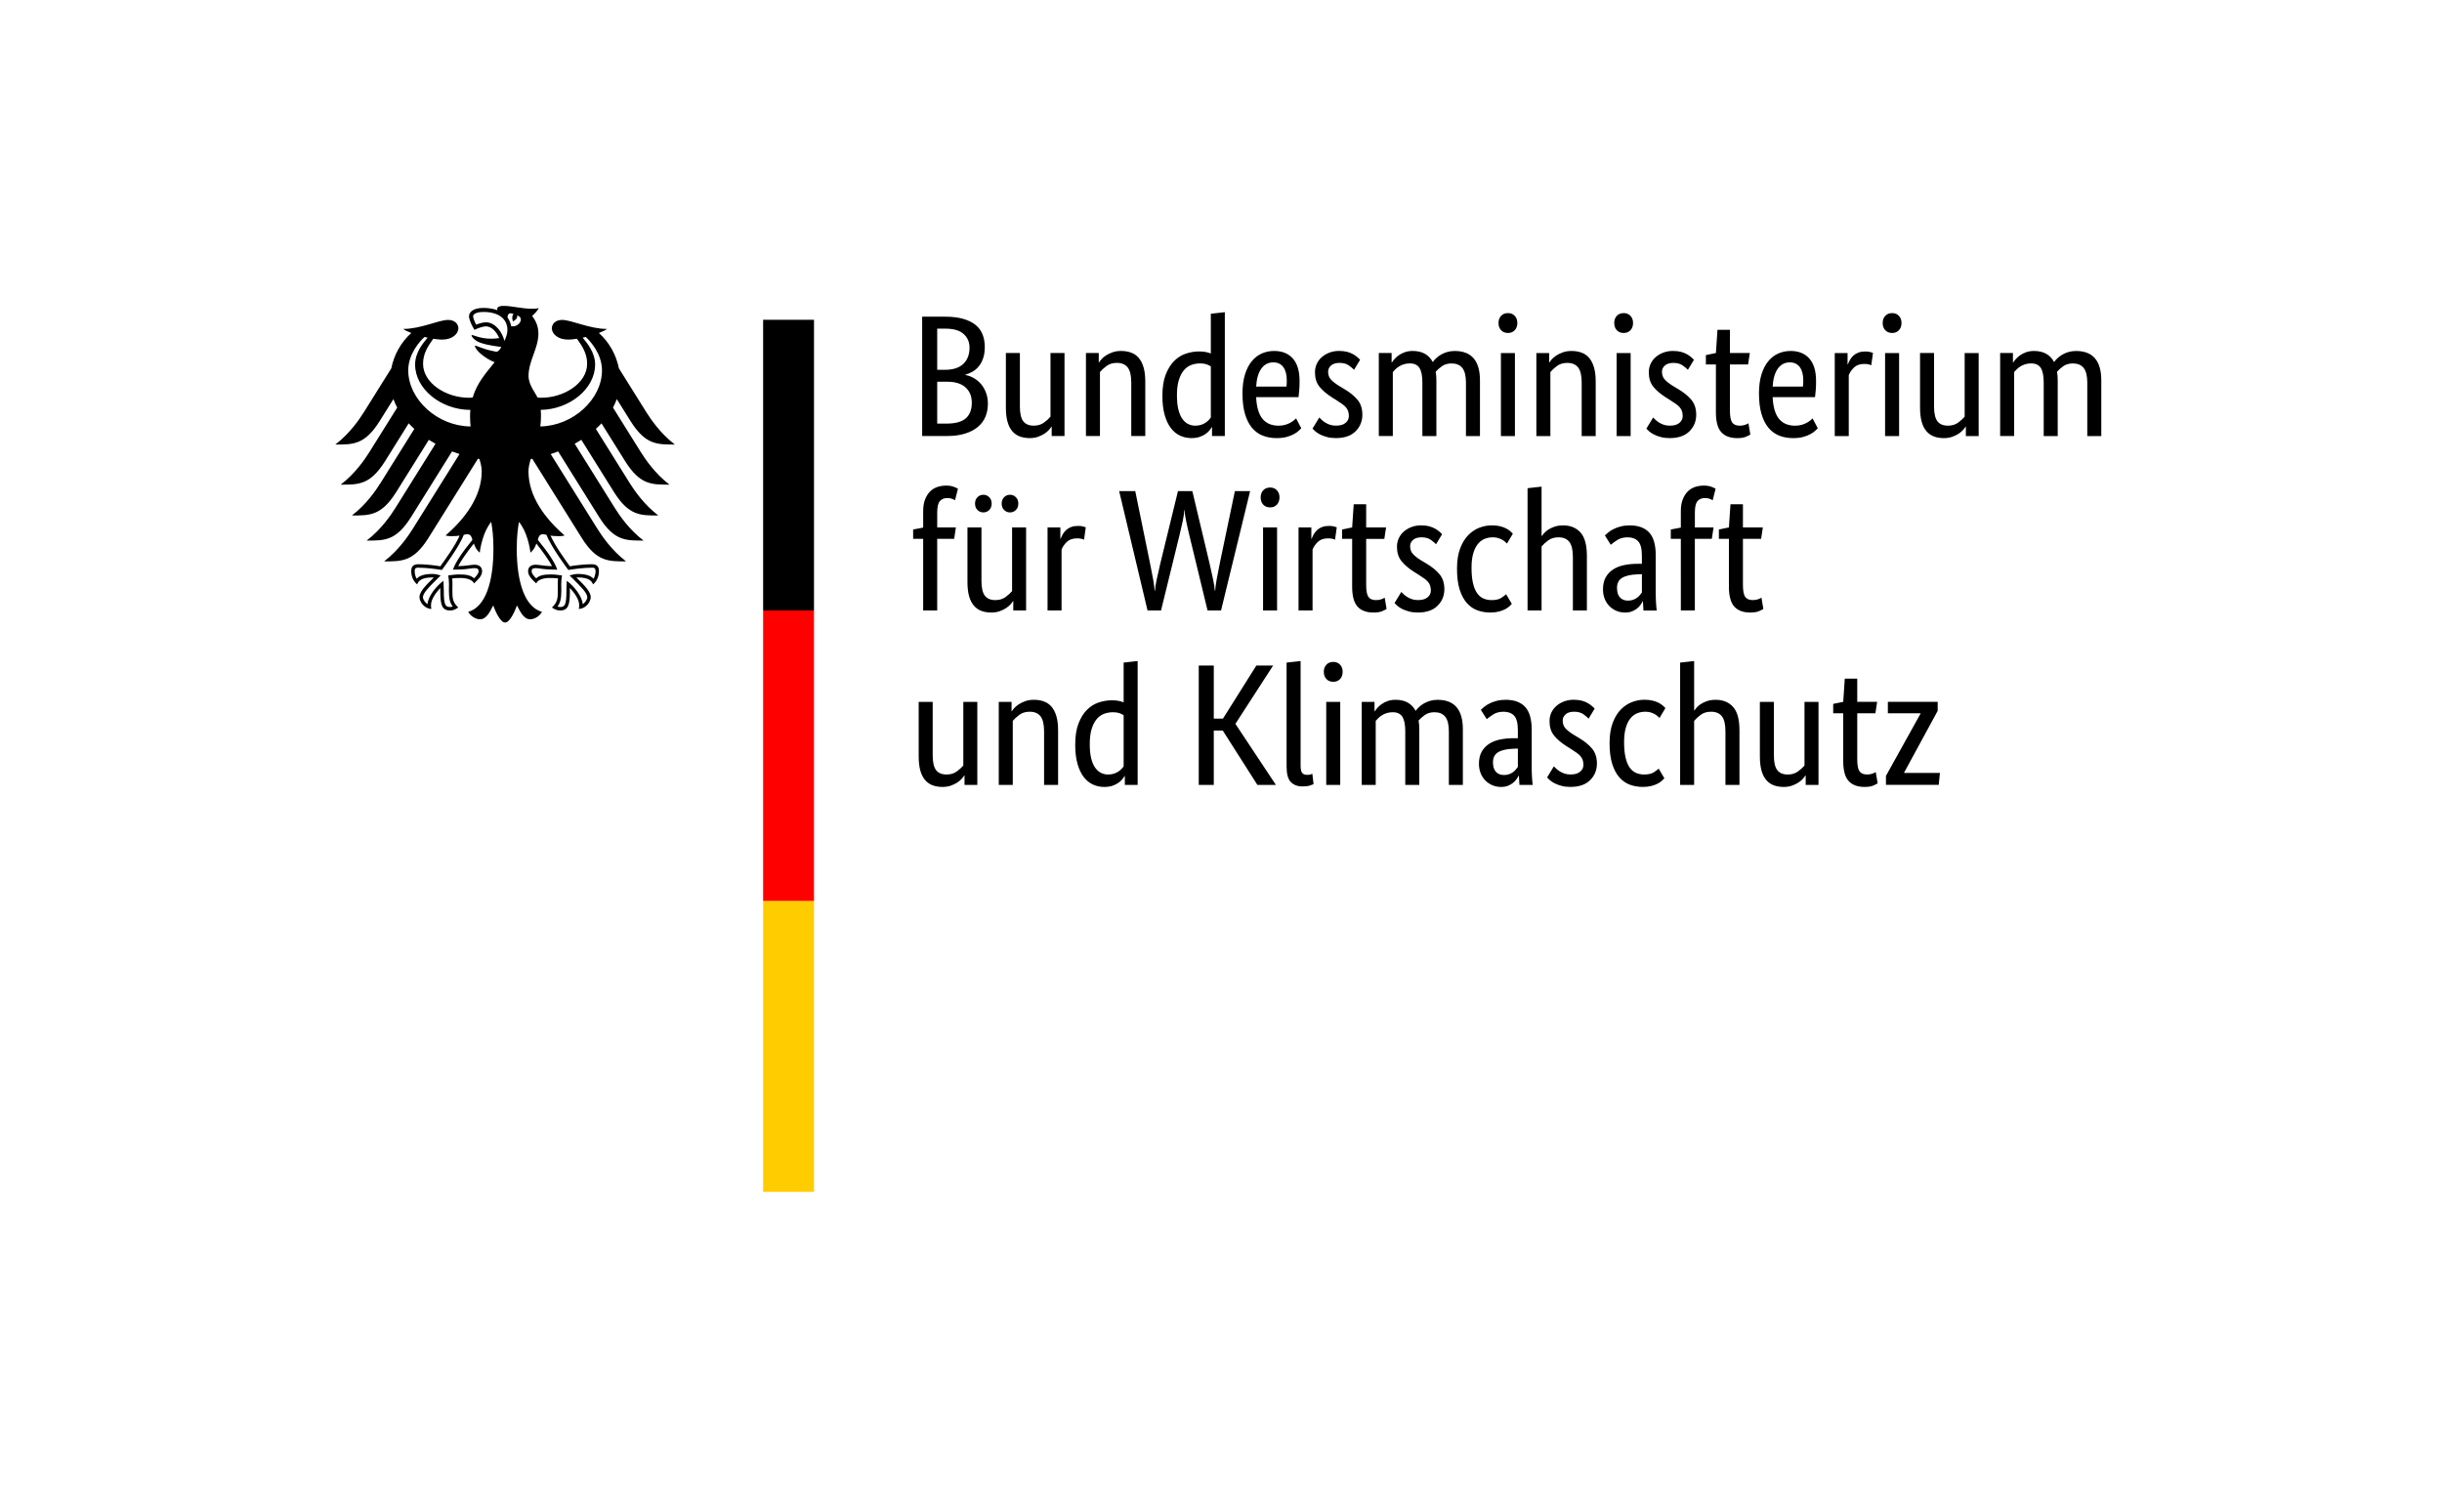 <svg xmlns="http://www.w3.org/2000/svg" width="168" height="104">
  <path d="M67.748 23.883c0 .286-.036.535-.107.75s-.169.399-.291.553c-.123.155-.266.28-.428.375-.163.095-.331.167-.506.214v.024c.214.04.414.115.601.226.186.111.349.25.488.416.139.167.25.363.333.589.083.226.125.474.125.744 0 .325-.056.623-.167.892s-.284.504-.518.702c-.234.198-.529.353-.886.464s-.781.167-1.273.167h-1.678v-8.211h1.583c.484 0 .898.05 1.244.149.345.099.629.24.851.422s.383.403.482.66c.099.258.149.545.149.863zm-1.047.036c0-.381-.135-.694-.405-.94s-.694-.369-1.273-.369h-.547v2.832h.535c.555 0 .976-.135 1.261-.405s.428-.643.428-1.119zm.155 3.784c0-.444-.145-.795-.434-1.053-.29-.258-.704-.387-1.244-.387h-.702v2.88h.643c.611 0 1.053-.121 1.327-.363.274-.242.41-.601.41-1.077zm6.378 2.297h-.881v-.643h-.024c-.024.048-.075.117-.155.208-.079.091-.18.178-.303.262-.123.083-.272.157-.446.22s-.369.095-.583.095c-.254 0-.482-.038-.684-.113-.202-.075-.375-.196-.518-.363s-.252-.383-.327-.649c-.075-.266-.113-.593-.113-.982v-3.748h.964v3.677c0 .476.077.815.232 1.018.155.202.395.303.72.303.278 0 .512-.069.702-.208.19-.139.341-.276.452-.41v-4.379h.964v5.712zm4.593 0v-3.677c0-.484-.081-.831-.244-1.041-.163-.21-.411-.315-.744-.315-.286 0-.524.071-.714.214s-.341.282-.452.416v4.403h-.964v-5.712h.881v.643h.024c.024-.048.075-.117.155-.208.079-.091.182-.178.309-.262s.278-.157.452-.22.373-.095.595-.095c.254 0 .484.038.69.113.206.075.381.196.524.363s.254.383.333.648c.079.266.119.593.119.982v3.748h-.964zm2.142-2.773c0-.579.075-1.063.226-1.452s.345-.702.583-.94.508-.407.809-.506c.301-.099.603-.149.904-.149.182 0 .341.014.476.042.135.028.246.061.333.101v-2.737l.964-.107v8.52h-.881v-.607h-.024c-.024.048-.067.113-.131.196s-.151.167-.262.25-.25.155-.416.214c-.167.059-.361.089-.583.089-.27 0-.526-.053-.767-.161-.242-.107-.454-.278-.637-.512-.182-.234-.327-.535-.434-.904s-.161-.815-.161-1.339zm2.261 2.059c.151 0 .286-.02.405-.059s.222-.089.309-.149.161-.121.22-.184.105-.119.137-.167v-3.522c-.087-.056-.188-.103-.303-.143-.115-.04-.26-.059-.434-.059-.222 0-.43.038-.625.113-.194.075-.363.2-.506.375s-.256.401-.339.678-.125.619-.125 1.023c0 .397.034.728.101.994.067.266.161.48.28.643.119.163.254.28.405.351s.309.107.476.107zm7.176-3.07c0 .246-.008.458-.024.637s-.032.335-.048.47h-2.916c.032.674.176 1.17.434 1.488.258.317.629.476 1.113.476.167 0 .317-.02.452-.059s.252-.087.351-.143c.099-.056.182-.111.25-.167.067-.056.117-.099.149-.131l.357.678c-.04.04-.099.097-.178.172-.079.075-.186.151-.321.226-.135.075-.301.141-.5.196s-.432.083-.702.083c-.357 0-.68-.059-.97-.178-.29-.119-.535-.303-.738-.553s-.359-.567-.47-.952c-.111-.385-.167-.847-.167-1.386 0-.508.058-.946.173-1.315.115-.369.272-.672.47-.91s.428-.414.69-.53c.262-.115.543-.172.845-.172.547 0 .976.172 1.285.518s.464.863.464 1.553zm-1.809-1.285c-.341 0-.615.143-.821.428s-.325.698-.357 1.238h2.083c.008-.04.014-.097.018-.173.004-.075.006-.157.006-.244 0-.397-.079-.704-.238-.922-.159-.218-.389-.327-.69-.327zm5.557.512c-.064-.071-.178-.169-.345-.292-.167-.123-.385-.184-.654-.184-.254 0-.448.059-.583.178s-.202.262-.202.428c0 .214.061.391.184.529.123.139.311.288.565.446l.357.214c.389.23.694.478.916.744.222.266.333.609.333 1.029 0 .452-.157.833-.47 1.142-.313.309-.764.464-1.351.464-.23 0-.432-.024-.607-.071s-.327-.103-.458-.167c-.131-.064-.24-.133-.327-.208-.087-.075-.159-.145-.214-.208l.464-.762c.048.048.105.103.173.167.067.064.149.125.244.184s.202.109.321.149.258.059.416.059c.286 0 .504-.064.654-.19s.226-.282.226-.464c0-.135-.018-.252-.053-.351-.036-.099-.089-.188-.161-.268s-.159-.155-.262-.226-.222-.151-.357-.238l-.357-.226c-.357-.23-.637-.472-.839-.726-.202-.254-.303-.579-.303-.976 0-.214.042-.411.125-.589.083-.178.2-.333.351-.464.151-.131.327-.234.53-.309.202-.075.418-.113.648-.113.222 0 .412.022.571.065.159.044.295.099.411.167.115.068.21.135.286.202.075.068.137.125.184.173l-.416.69zm4.7 4.558v-3.677c0-.468-.067-.805-.202-1.012s-.353-.309-.654-.309c-.159 0-.299.02-.422.059-.123.04-.232.089-.327.149s-.178.125-.25.196-.131.135-.178.19v4.403h-.964v-5.712h.881v.643h.024c.04-.064.099-.141.178-.232.079-.091.178-.179.297-.262s.258-.153.416-.208.337-.083.535-.083c.65 0 1.111.254 1.38.762.056-.079.131-.165.226-.256.095-.091.206-.174.333-.25.127-.075.27-.137.428-.184s.333-.071.524-.071c1.158 0 1.737.674 1.737 2.023v3.832h-.964v-3.677c0-.468-.083-.805-.25-1.012s-.412-.309-.738-.309c-.27 0-.494.066-.672.196-.178.131-.319.256-.422.375.016.087.028.18.036.28.008.099.012.204.012.315v3.832h-.964zm6.367 0h-.964v-5.712h.964v5.712zm-.476-7.092c-.198 0-.357-.064-.476-.19s-.178-.293-.178-.5c0-.198.059-.361.178-.488s.278-.19.476-.19c.19 0 .345.064.464.19s.178.29.178.488c0 .206-.059.373-.178.5s-.274.19-.464.19zm5.069 7.092v-3.677c0-.484-.081-.831-.244-1.041-.163-.21-.411-.315-.744-.315-.286 0-.524.071-.714.214s-.341.282-.452.416v4.403h-.964v-5.712h.881v.643h.024c.024-.048.075-.117.155-.208.079-.091.182-.178.309-.262s.278-.157.452-.22.373-.095.595-.095c.254 0 .484.038.69.113.206.075.381.196.524.363s.254.383.333.648c.079.266.119.593.119.982v3.748h-.964zm3.368 0h-.964v-5.712h.964v5.712zm-.476-7.092c-.198 0-.357-.064-.476-.19s-.178-.293-.178-.5c0-.198.059-.361.178-.488s.278-.19.476-.19c.19 0 .345.064.464.19s.178.29.178.488c0 .206-.059.373-.178.5s-.274.19-.464.19zm4.415 2.535c-.064-.071-.178-.169-.345-.292-.167-.123-.385-.184-.654-.184-.254 0-.448.059-.583.178s-.202.262-.202.428c0 .214.061.391.184.529.123.139.311.288.565.446l.357.214c.389.23.694.478.916.744.222.266.333.609.333 1.029 0 .452-.157.833-.47 1.142-.313.309-.764.464-1.351.464-.23 0-.432-.024-.607-.071s-.327-.103-.458-.167c-.131-.064-.24-.133-.327-.208-.087-.075-.159-.145-.214-.208l.464-.762c.048.048.105.103.173.167.067.064.149.125.244.184s.202.109.321.149.258.059.416.059c.286 0 .504-.064.654-.19s.226-.282.226-.464c0-.135-.018-.252-.053-.351-.036-.099-.089-.188-.161-.268s-.159-.155-.262-.226-.222-.151-.357-.238l-.357-.226c-.357-.23-.637-.472-.839-.726-.202-.254-.303-.579-.303-.976 0-.214.042-.411.125-.589.083-.178.2-.333.351-.464.151-.131.327-.234.53-.309.202-.075.418-.113.648-.113.222 0 .412.022.571.065.159.044.295.099.411.167.115.068.21.135.286.202.075.068.137.125.184.173l-.416.69zm4.141-.369h-1.25v3.165c0 .405.052.68.155.827.103.147.278.22.524.22.143 0 .266-.02.369-.059s.178-.075.226-.107l.131.773c-.04.032-.135.081-.286.149-.151.067-.353.101-.607.101-.492 0-.861-.137-1.107-.411-.246-.274-.369-.728-.369-1.363V25.073h-.69v-.643l.69-.143.107-1.595h.857v1.595h1.369l-.119.785zm4.677 1.142c0 .246-.008.458-.024.637s-.032.335-.048.47h-2.916c.032.674.176 1.17.434 1.488.258.317.629.476 1.113.476.167 0 .317-.02.452-.059s.252-.087.351-.143c.099-.056.182-.111.25-.167.067-.056.117-.099.149-.131l.357.678c-.04.04-.099.097-.178.172-.079.075-.186.151-.321.226-.135.075-.301.141-.5.196s-.432.083-.702.083c-.357 0-.68-.059-.97-.178-.29-.119-.535-.303-.738-.553s-.359-.567-.47-.952c-.111-.385-.167-.847-.167-1.386 0-.508.058-.946.173-1.315.115-.369.272-.672.47-.91s.428-.414.69-.53c.262-.115.543-.172.845-.172.547 0 .976.172 1.285.518s.464.863.464 1.553zm-1.809-1.285c-.341 0-.615.143-.821.428s-.325.698-.357 1.238h2.083c.008-.04.014-.097.018-.173.004-.075.006-.157.006-.244 0-.397-.079-.704-.238-.922-.159-.218-.389-.327-.69-.327zm5.605.202c-.024-.016-.075-.036-.155-.059s-.186-.036-.321-.036c-.301 0-.537.081-.708.244-.171.163-.292.339-.363.53v4.189h-.964v-5.712h.881v.773h.024c.04-.111.091-.22.155-.327s.143-.202.238-.286.208-.149.339-.196c.131-.048.288-.071.47-.071.135 0 .244.012.327.036s.149.044.196.059l-.119.857zm1.916 4.867h-.964v-5.712h.964v5.712zm-.476-7.092c-.198 0-.357-.064-.476-.19s-.178-.293-.178-.5c0-.198.059-.361.178-.488s.278-.19.476-.19c.19 0 .345.064.464.19s.178.29.178.488c0 .206-.059.373-.178.5s-.274.19-.464.19zm5.95 7.092h-.881v-.643h-.024c-.024.048-.075.117-.155.208-.079.091-.18.178-.303.262-.123.083-.272.157-.446.22s-.369.095-.583.095c-.254 0-.482-.038-.684-.113-.202-.075-.375-.196-.518-.363s-.252-.383-.327-.649c-.075-.266-.113-.593-.113-.982v-3.748h.964v3.677c0 .476.077.815.232 1.018.155.202.395.303.72.303.278 0 .512-.069.702-.208.19-.139.341-.276.452-.41v-4.379h.964v5.712zm4.474 0v-3.677c0-.468-.067-.805-.202-1.012s-.353-.309-.654-.309c-.159 0-.299.02-.422.059-.123.04-.232.089-.327.149s-.178.125-.25.196-.131.135-.178.19v4.403h-.964v-5.712h.881v.643h.024c.04-.064.099-.141.178-.232.079-.091.178-.179.297-.262s.258-.153.416-.208.337-.083.535-.083c.65 0 1.111.254 1.38.762.056-.079.131-.165.226-.256.095-.091.206-.174.333-.25.127-.075.27-.137.428-.184s.333-.071.524-.071c1.158 0 1.737.674 1.737 2.023v3.832h-.964v-3.677c0-.468-.083-.805-.25-1.012s-.412-.309-.738-.309c-.27 0-.494.066-.672.196-.178.131-.319.256-.422.375.016.087.028.18.036.28.008.099.012.204.012.315v3.832h-.964zm-74.958 7.073h-1.166v4.927h-.964V37.073h-.69v-.643l.69-.131v-1.142c0-.309.044-.575.131-.797s.202-.405.345-.547.309-.246.5-.309.393-.095.607-.095c.206 0 .381.028.524.083s.238.099.286.131l-.202.797c-.048-.032-.115-.066-.202-.101s-.194-.053-.321-.053c-.23 0-.405.071-.524.214s-.178.405-.178.785v1.023h1.285l-.119.785zm4.95 4.927h-.881v-.643h-.024c-.024.048-.075.117-.155.208-.079.091-.18.178-.303.262-.123.083-.272.157-.446.22s-.369.095-.583.095c-.254 0-.482-.038-.684-.113-.202-.075-.375-.196-.518-.363s-.252-.383-.327-.649c-.075-.266-.113-.593-.113-.982v-3.748h.964v3.677c0 .476.077.815.232 1.018.155.202.395.303.72.303.278 0 .512-.069.702-.208.19-.139.341-.276.452-.41v-4.379h.964v5.712zm-2.368-7.354c0 .182-.056.329-.167.44s-.246.167-.405.167-.293-.056-.405-.167-.167-.258-.167-.44.056-.329.167-.44.246-.167.405-.167.293.056.405.167.167.258.167.44zm1.833 0c0 .182-.056.329-.167.44s-.246.167-.405.167-.293-.056-.405-.167-.167-.258-.167-.44.056-.329.167-.44.246-.167.405-.167.293.056.405.167.167.258.167.44zm4.522 2.487c-.024-.016-.075-.036-.155-.059s-.186-.036-.321-.036c-.301 0-.537.081-.708.244-.171.163-.292.339-.363.53v4.189h-.964v-5.712h.881v.773h.024c.04-.111.091-.22.155-.327s.143-.202.238-.286.208-.149.339-.196c.131-.048.288-.071.47-.071.135 0 .244.012.327.036s.149.044.196.059l-.119.857zm11.424-3.344-1.999 8.211h-.928l-1.25-5.165c-.087-.357-.163-.69-.226-1s-.099-.555-.107-.738h-.024c0 .182-.032.424-.095.726s-.139.631-.226.988l-1.273 5.188h-.928l-1.952-8.211h1.107l1.023 4.998c.079.381.149.74.208 1.077.059.337.093.597.101.779h.024c.008-.182.05-.448.125-.797.075-.349.157-.71.244-1.083l1.214-4.974h.988l1.19 4.998c.087.381.167.74.238 1.077.071.337.111.597.119.779h.024c.008-.182.044-.45.107-.803.064-.353.135-.72.214-1.101l1.035-4.95h1.047zm1.856 8.211h-.964v-5.712h.964v5.712zm-.476-7.092c-.198 0-.357-.064-.476-.19s-.178-.293-.178-.5c0-.198.059-.361.178-.488s.278-.19.476-.19c.19 0 .345.064.464.19s.178.29.178.488c0 .206-.059.373-.178.5s-.274.19-.464.19zm4.463 2.225c-.024-.016-.075-.036-.155-.059s-.186-.036-.321-.036c-.301 0-.537.081-.708.244-.171.163-.292.339-.363.53v4.189h-.964v-5.712h.881v.773h.024c.04-.111.091-.22.155-.327s.143-.202.238-.286.208-.149.339-.196c.131-.048.288-.071.47-.071.135 0 .244.012.327.036s.149.044.196.059l-.119.857zm3.392-.059h-1.25v3.165c0 .405.052.68.155.827.103.147.278.22.524.22.143 0 .266-.02.369-.059s.178-.075.226-.107l.131.773c-.04.032-.135.081-.286.149-.151.067-.353.101-.607.101-.492 0-.861-.137-1.107-.411-.246-.274-.369-.728-.369-1.363V37.073h-.69v-.643l.69-.143.107-1.595h.857v1.595h1.369l-.119.785zm3.558.369c-.064-.071-.178-.169-.345-.292-.167-.123-.385-.184-.654-.184-.254 0-.448.059-.583.178s-.202.262-.202.428c0 .214.061.391.184.529.123.139.311.288.565.446l.357.214c.389.23.694.478.916.744.222.266.333.609.333 1.029 0 .452-.157.833-.47 1.142-.313.309-.764.464-1.351.464-.23 0-.432-.024-.607-.071s-.327-.103-.458-.167c-.131-.064-.24-.133-.327-.208-.087-.075-.159-.145-.214-.208l.464-.762c.048.048.105.103.173.167.067.064.149.125.244.184s.202.109.321.149.258.059.416.059c.286 0 .504-.064.654-.19s.226-.282.226-.464c0-.135-.018-.252-.053-.351-.036-.099-.089-.188-.161-.268s-.159-.155-.262-.226-.222-.151-.357-.238l-.357-.226c-.357-.23-.637-.472-.839-.726-.202-.254-.303-.579-.303-.976 0-.214.042-.411.125-.589.083-.178.2-.333.351-.464.151-.131.327-.234.53-.309.202-.075.418-.113.648-.113.222 0 .412.022.571.065.159.044.295.099.411.167.115.068.21.135.286.202.075.068.137.125.184.173l-.416.69zm4.879-.048c-.024-.024-.061-.059-.113-.107-.052-.048-.117-.095-.196-.143s-.174-.089-.286-.125-.238-.053-.381-.053c-.206 0-.399.038-.577.113-.178.075-.333.196-.464.363s-.234.383-.309.648c-.075.266-.113.589-.113.97 0 .42.034.773.101 1.059.067.286.161.514.28.684.119.171.264.294.434.369.171.075.359.113.565.113.293 0 .518-.052.672-.155s.264-.186.327-.25l.393.666c-.04.048-.097.105-.172.172-.075.068-.173.133-.292.196s-.264.117-.434.161c-.171.044-.367.065-.589.065-.317 0-.615-.052-.892-.155s-.52-.274-.726-.512-.369-.547-.488-.928-.178-.853-.178-1.416c0-.547.071-1.012.214-1.392s.329-.688.559-.922c.23-.234.486-.405.768-.512.282-.107.565-.161.851-.161.214 0 .403.02.565.059.163.04.301.089.416.149.115.059.21.123.286.19.075.068.137.125.184.173l-.405.678zm4.534 4.605v-3.677c0-.484-.081-.831-.244-1.041-.163-.21-.411-.315-.744-.315-.286 0-.524.071-.714.214s-.341.282-.452.416v4.403h-.964v-8.413l.964-.107v3.392h.024c.032-.048.081-.111.149-.19.067-.079.161-.159.28-.238s.264-.149.434-.208c.171-.059.371-.089.601-.089.5 0 .896.163 1.19.488s.44.865.44 1.618v3.748h-.964zm2.071-1.452c0-.333.064-.611.19-.833s.297-.403.512-.541c.214-.139.466-.238.756-.297.289-.059.597-.089.922-.089h.297v-.547c0-.484-.085-.817-.256-1-.171-.182-.411-.274-.72-.274-.286 0-.524.061-.714.184-.19.123-.341.232-.452.327l-.405-.643c.064-.064.145-.135.244-.214.099-.079.22-.155.363-.226s.305-.131.488-.178.389-.071.619-.071c.587 0 1.031.163 1.333.488s.452.849.452 1.571v2.606c0 .246.008.486.024.72.016.234.032.391.048.47h-.916l-.036-.631h-.024c-.032.071-.079.153-.143.244-.064.091-.143.175-.238.25-.095.075-.21.141-.345.196s-.293.083-.476.083c-.214 0-.414-.04-.601-.119-.186-.079-.349-.19-.488-.333-.139-.143-.246-.311-.321-.506-.075-.194-.113-.406-.113-.637zm1.726.773c.135 0 .254-.02.357-.059s.192-.087.268-.143c.075-.056.139-.117.19-.184.051-.067.097-.125.137-.172v-1.261l-.309.012c-.46.016-.809.095-1.047.238s-.357.373-.357.69c0 .293.067.514.202.66.135.147.321.22.559.22zm5.76-4.248h-1.166v4.927h-.964V37.073h-.69v-.643l.69-.131v-1.142c0-.309.044-.575.131-.797s.202-.405.345-.547.309-.246.5-.309.393-.095.607-.095c.206 0 .381.028.524.083s.238.099.286.131l-.202.797c-.048-.032-.115-.066-.202-.101s-.194-.053-.321-.053c-.23 0-.405.071-.524.214s-.178.405-.178.785v1.023h1.285l-.119.785zm3.392 0h-1.25v3.165c0 .405.052.68.155.827.103.147.278.22.524.22.143 0 .266-.02.369-.059s.178-.075.226-.107l.131.773c-.04.032-.135.081-.286.149-.151.067-.353.101-.607.101-.492 0-.861-.137-1.107-.411-.246-.274-.369-.728-.369-1.363V37.073h-.69v-.643l.69-.143.107-1.595h.857v1.595h1.369l-.119.785zM67.236 54h-.881v-.643h-.024c-.024.048-.075.117-.155.208-.079.091-.18.178-.303.262-.123.083-.272.157-.446.22s-.369.095-.583.095c-.254 0-.482-.038-.684-.113-.202-.075-.375-.196-.518-.363s-.252-.383-.327-.649c-.075-.266-.113-.593-.113-.982V48.288h.964v3.677c0 .476.077.815.232 1.018.155.202.395.303.72.303.278 0 .512-.069.702-.208.19-.139.341-.276.452-.41V48.288h.964V54zm4.593 0v-3.677c0-.484-.081-.831-.244-1.041-.163-.21-.411-.315-.744-.315-.286 0-.524.071-.714.214s-.341.282-.452.416V54h-.964v-5.712h.881v.643h.024c.024-.048.075-.117.155-.208.079-.091.182-.178.309-.262s.278-.157.452-.22.373-.095.595-.095c.254 0 .484.038.69.113.206.075.381.196.524.363s.254.383.333.648c.079.266.119.593.119.982V54h-.964zm2.142-2.773c0-.579.075-1.063.226-1.452s.345-.702.583-.94.508-.407.809-.506c.301-.099.603-.149.904-.149.182 0 .341.014.476.042.135.028.246.061.333.101v-2.737l.964-.107V54h-.881v-.607h-.024c-.024.048-.067.113-.131.196s-.151.167-.262.25-.25.155-.416.214c-.167.059-.361.089-.583.089-.27 0-.526-.053-.767-.161-.242-.107-.454-.278-.637-.512-.182-.234-.327-.535-.434-.904s-.161-.815-.161-1.339zm2.261 2.059c.151 0 .286-.02.405-.059s.222-.089.309-.149.161-.121.22-.184.105-.119.137-.167v-3.522c-.087-.056-.188-.103-.303-.143-.115-.04-.26-.059-.434-.059-.222 0-.43.038-.625.113-.194.075-.363.2-.506.375s-.256.401-.339.678-.125.619-.125 1.023c0 .397.034.728.101.994.067.266.161.48.28.643.119.163.254.28.405.351s.309.107.476.107zm8.758-3.487L87.776 54h-1.273l-2.38-3.737h-.619V54h-1.035v-8.211h1.035v3.653h.631l2.297-3.653h1.154l-2.594 4.01zm4.486 2.868c0 .238.034.405.101.5.067.095.184.143.351.143.087 0 .161-.008.22-.024s.105-.032.137-.048l.083.714c-.048.024-.135.056-.262.095s-.297.059-.512.059c-.325 0-.587-.099-.785-.297s-.297-.551-.297-1.059v-7.164l.964-.107v7.188zM92.203 54h-.964v-5.712h.964V54zm-.476-7.092c-.198 0-.357-.064-.476-.19s-.178-.293-.178-.5c0-.198.059-.361.178-.488s.278-.19.476-.19c.19 0 .345.064.464.19s.178.29.178.488c0 .206-.059.373-.178.5s-.274.19-.464.19zM96.677 54v-3.677c0-.468-.067-.805-.202-1.012s-.353-.309-.654-.309c-.159 0-.299.02-.422.059-.123.04-.232.089-.327.149s-.178.125-.25.196-.131.135-.178.19V54h-.964v-5.712h.881v.643h.024c.04-.064.099-.141.178-.232.079-.091.178-.179.297-.262s.258-.153.416-.208.337-.083.535-.083c.65 0 1.111.254 1.38.762.056-.079.131-.165.226-.256.095-.091.206-.174.333-.25.127-.075.27-.137.428-.184s.333-.071.524-.071c1.158 0 1.737.674 1.737 2.023V54h-.964v-3.677c0-.468-.083-.805-.25-1.012s-.412-.309-.738-.309c-.27 0-.494.066-.672.196-.178.131-.319.256-.422.375.016.087.028.18.036.28.008.099.012.204.012.315V54h-.964zm5.069-1.452c0-.333.064-.611.19-.833s.297-.403.512-.541c.214-.139.466-.238.756-.297.289-.059.597-.089.922-.089h.297v-.547c0-.484-.085-.817-.256-1-.171-.182-.411-.274-.72-.274-.286 0-.524.061-.714.184-.19.123-.341.232-.452.327l-.405-.643c.064-.064.145-.135.244-.214.099-.079.22-.155.363-.226s.305-.131.488-.178.389-.071.619-.071c.587 0 1.031.163 1.333.488s.452.849.452 1.571V52.81c0 .246.008.486.024.72.016.234.032.391.048.47h-.916l-.036-.631h-.024c-.032.071-.079.153-.143.244-.064.091-.143.175-.238.25-.095.075-.21.141-.345.196s-.293.083-.476.083c-.214 0-.414-.04-.601-.119-.186-.079-.349-.19-.488-.333-.139-.143-.246-.311-.321-.506-.075-.194-.113-.406-.113-.637zm1.726.773c.135 0 .254-.02.357-.059s.192-.087.268-.143c.075-.056.139-.117.19-.184.051-.067.097-.125.137-.172V51.501l-.309.012c-.46.016-.809.095-1.047.238s-.357.373-.357.69c0 .293.067.514.202.66.135.147.321.22.559.22zm5.819-3.879c-.064-.071-.178-.169-.345-.292-.167-.123-.385-.184-.654-.184-.254 0-.448.059-.583.178s-.202.262-.202.428c0 .214.061.391.184.529.123.139.311.288.565.446l.357.214c.389.23.694.478.916.744.222.266.333.609.333 1.029 0 .452-.157.833-.47 1.142-.313.309-.764.464-1.351.464-.23 0-.432-.024-.607-.071s-.327-.103-.458-.167c-.131-.064-.24-.133-.327-.208-.087-.075-.159-.145-.214-.208l.464-.762c.048.048.105.103.173.167.067.064.149.125.244.184s.202.109.321.149.258.059.416.059c.286 0 .504-.064.654-.19s.226-.282.226-.464c0-.135-.018-.252-.053-.351-.036-.099-.089-.188-.161-.268s-.159-.155-.262-.226-.222-.151-.357-.238l-.357-.226c-.357-.23-.637-.472-.839-.726-.202-.254-.303-.579-.303-.976 0-.214.042-.411.125-.589.083-.178.2-.333.351-.464.151-.131.327-.234.53-.309.202-.075.418-.113.648-.113.222 0 .412.022.571.065.159.044.295.099.411.167.115.068.21.135.286.202.075.068.137.125.184.173l-.416.69zm4.879-.048c-.024-.024-.061-.059-.113-.107-.052-.048-.117-.095-.196-.143s-.174-.089-.286-.125-.238-.053-.381-.053c-.206 0-.399.038-.577.113-.178.075-.333.196-.464.363s-.234.383-.309.648c-.075.266-.113.589-.113.97 0 .42.034.773.101 1.059.067.286.161.514.28.684.119.171.264.294.434.369.171.075.359.113.565.113.293 0 .518-.052.672-.155s.264-.186.327-.25l.393.666c-.04.048-.097.105-.172.172-.075.068-.173.133-.292.196s-.264.117-.434.161c-.171.044-.367.065-.589.065-.317 0-.615-.052-.892-.155s-.52-.274-.726-.512-.369-.547-.488-.928-.178-.853-.178-1.416c0-.547.071-1.012.214-1.392s.329-.688.559-.922c.23-.234.486-.405.768-.512.282-.107.565-.161.851-.161.214 0 .403.02.565.059.163.04.301.089.416.149.115.059.21.123.286.19.075.068.137.125.184.173l-.405.678zM118.704 54v-3.677c0-.484-.081-.831-.244-1.041-.163-.21-.411-.315-.744-.315-.286 0-.524.071-.714.214s-.341.282-.452.416V54h-.964v-8.413l.964-.107v3.392h.024c.032-.048.081-.111.149-.19.067-.079.161-.159.28-.238s.264-.149.434-.208c.171-.059.371-.089.601-.089.5 0 .896.163 1.19.488s.44.865.44 1.618V54h-.964zm6.402 0h-.881v-.643h-.024c-.024.048-.075.117-.155.208-.079.091-.18.178-.303.262-.123.083-.272.157-.446.22s-.369.095-.583.095c-.254 0-.482-.038-.684-.113-.202-.075-.375-.196-.518-.363s-.252-.383-.327-.649c-.075-.266-.113-.593-.113-.982V48.288h.964v3.677c0 .476.077.815.232 1.018.155.202.395.303.72.303.278 0 .512-.069.702-.208.19-.139.341-.276.452-.41V48.288h.964V54zm3.915-4.927h-1.25v3.165c0 .405.052.68.155.827.103.147.278.22.524.22.143 0 .266-.02.369-.059s.178-.075.226-.107l.131.773c-.04.032-.135.081-.286.149-.151.067-.353.101-.607.101-.492 0-.861-.137-1.107-.411-.246-.274-.369-.728-.369-1.363v-3.296h-.69v-.643l.69-.143.107-1.595h.857v1.595h1.369l-.119.785zm4.284-.167-2.309 4.248v.024h2.463l-.083.821h-3.63v-.619l2.38-4.284v-.024h-2.249v-.785h3.427v.619zM37.173 29.339c.027-.224.043-.455.043-.691 0-.129.001-.279-.015-.449 1.993-.028 3.741-1.464 3.741-3.115 0-.84-.548-1.474-.857-1.853.069-.015.139-.031.21-.048.292.254 1.12 1.156 1.12 2.295 0 1.981-1.98 3.82-4.242 3.861m-2.008-6.899c-.037-.221-.121-.421-.249-.593.007-.202.09-.395.415-.236-.176.18-.04.499-.04.499s.36-.167.285-.405c.534.128.15.845-.411.735m-.463 1.017c-.071-.296-.223-.6-.416-.829-.176-.208-.467-.455-.859-.455-.179 0-.479.084-.67.165-.071-.13-.21-.443-.21-.584 0-.145.245-.292.714-.292 1.032 0 1.648.466 1.648 1.248 0 .275-.109.525-.207.747m2.65 13.3c.12 0 .178.019.248.045.297.808 1.442 2.333 1.49 2.398l.01.014.017-.004c.281-.045.998-.153 1.598-.153h.014c.065 0 .139 0 .186.046.039.039.058.107.058.204 0 .149-.063.404-.139.513-.21-.229-.551-.332-1.097-.332-.164 0-.358.049-.463.077l-.043.009-.049.013.315.315c.486.486.906.905.906 1.184 0 .168-.164.387-.314.484-.033-.511-.549-1.195-1.052-1.578l-.043-.032-.008.18c-.007.122-.018.305-.018.501 0 .973-.099 1.121-.436 1.121-.052 0-.131-.015-.18-.033.19-.235.265-.545.265-1.089l-.003-.251-.003-.202c0-.223.023-.388.041-.521l.01-.075-.053-.007c-.158-.022-.451-.062-.675-.062-.481 0-.807.044-1.043.266-.156-.126-.316-.343-.316-.48 0-.203.126-.219.292-.219.084 0 .162.012.27.025.207.031.518.077 1.159.077h.04l-.013-.039c-.162-.465-.608-1.141-1.323-2.01.064-.233.127-.385.352-.385m-6.174 2.395-.013.039h.04c.64 0 .952-.046 1.159-.077.108-.013.186-.025.27-.025.165 0 .292.016.292.219 0 .137-.16.354-.315.48-.237-.222-.563-.266-1.043-.266-.225 0-.519.04-.676.062l-.025.003-.028.004.009.075c.019.133.042.298.042.521l-.003.202-.003.251c0 .544.075.854.266 1.089-.05.018-.129.033-.181.033-.338 0-.436-.148-.436-1.121 0-.196-.01-.379-.017-.501l-.01-.181-.042.033c-.502.383-1.02 1.067-1.051 1.578-.151-.097-.315-.316-.315-.484 0-.279.42-.698.906-1.184l.315-.315-.092-.022c-.105-.028-.299-.077-.464-.077-.545 0-.885.103-1.096.332-.076-.109-.139-.364-.139-.513 0-.097.019-.165.058-.204.047-.046.121-.046.186-.046h.014c.6 0 1.318.108 1.598.153l.017.004.01-.014c.049-.065 1.193-1.59 1.491-2.398.068-.026.127-.045.247-.045.225 0 .288.152.353.385-.716.869-1.162 1.545-1.324 2.01m-3.092-13.674c0-1.139.829-2.041 1.121-2.295.07.017.14.033.21.048-.31.379-.858 1.013-.858 1.853 0 1.668 1.782 3.116 3.8 3.116-.013.143-.02.293-.02.448 0 .246.014.475.038.691-2.282-.014-4.291-1.866-4.291-3.861m15.306 3.513c1.024 1.619 1.825 1.592 3.035 1.592-1.001-.767-1.663-1.75-1.979-2.252l-1.87-2.992c-.182-.924-.66-1.788-1.376-2.431.241-.091.441-.187.561-.278-1.221 0-2.431-.62-3.097-.62-.428 0-.703.256-.703.594.027.377.415.76 1.132.76.162 0 .37-.021.598-.059.388.541.701 1.03.701 1.728 0 1.31-1.566 2.331-3.147 2.331-.09 0-.175-.004-.264-.01-.143-.325-.62-.87-.62-1.49 0-1.041.679-1.891.679-2.922 0-.641-.312-1.038-.432-1.203.194-.18.406-.401.456-.553-.113.049-.247.055-.442.055-.758 0-1.376-.197-1.978-.197-.344 0-.436.106-.436.207 0 .037.005.075.015.093-.128-.05-.248-.083-.391-.109-.178-.034-.369-.051-.573-.051-.732 0-.992.307-.992.57 0 .222.175.628.374.938.285-.144.628-.241.784-.241.389 0 .734.37.917.808-.261.032-.311.043-.575.043-.713 0-1.198-.255-1.298-.255-.009 0-.028.005-.028.021 0 .1.202.364.6.509.525.192 1.311.272 1.442.294 0 .023-.133.271-.282.319-.031.01-.056.011-.093.003-.548-.108-.701-.154-1.396-.418-.021-.008-.034.005-.034.027 0 .275.712.882 1.35 1.115-.533.68-1.198 1.376-1.512 2.437-.089.006-.175.01-.264.01-1.581 0-3.147-1.021-3.147-2.331 0-.698.313-1.187.701-1.728.228.038.435.059.598.059.717 0 1.105-.383 1.133-.76 0-.338-.275-.594-.704-.594-.666 0-1.875.62-3.098.62.121.091.321.187.561.278-.715.643-1.193 1.507-1.375 2.431l-1.87 2.992c-.315.502-.979 1.485-1.98 2.252 1.21 0 2.012.027 3.036-1.592l.959-1.534c.071.199.158.393.261.583l-1.907 3.051c-.317.506-.975 1.48-1.98 2.252 1.21 0 2.012.028 3.036-1.59l1.641-2.628c.123.131.252.259.388.381l-2.316 3.708c-.318.507-.972 1.479-1.979 2.25 1.21 0 2.012.029 3.035-1.59l2.258-3.615c.149.094.301.185.459.271l-2.757 4.411c-.318.507-.972 1.476-1.979 2.25 1.21 0 2.012.028 3.036-1.59l2.838-4.543c.168.064.338.126.511.181l-3.207 5.133c-.313.5-.982 1.487-1.978 2.25 1.209 0 2.012.028 3.035-1.59l3.418-5.47c.035.006.069.011.103.018.093.296.158.572.158.847 0 1.719-1.128 3.237-2.482 4.409.087.038.238.051.377.051.28 0 .46-.015.587-.037-.314.713-.988 1.634-1.328 2.11-.443-.08-1.088-.142-1.51-.142-.442 0-.492.258-.492.489 0 .401.188.72.406.898.082-.205.247-.479 1.063-.479.016 0 .044.002.082.005-.238.265-.985.869-.985 1.355 0 .322.353.805.818.805-.027-.104-.024-.199-.024-.271 0-.394.349-.855.644-1.177-.009.096-.004.086-.004.198 0 .931.084 1.359.675 1.359.29 0 .49-.159.559-.207-.384-.353-.404-.631-.404-1.153.001-.136.002-.269.004-.452.001-.12-.001-.278-.02-.392.211-.029.297-.029.46-.029 0 0 .839-.067 1.042.37.228-.209.559-.504.559-.829 0-.215-.102-.458-.535-.458-.164 0-.679.1-1.11.1.116-.257.631-1.011 1.078-1.558.068.212.173.441.407.629.033-.352.239-1.465.789-2.116.064.44.15.891.15 1.842 0 2.314-.556 4.023-1.737 4.349.154.267.479.508.816.508.432 0 .667-.489.907-.95.125.34.47 1.174.816 1.174s.692-.834.817-1.174c.239.461.475.95.907.95.337 0 .662-.241.816-.508-1.181-.326-1.738-2.035-1.738-4.349 0-.951.086-1.402.15-1.842.551.651.758 1.764.789 2.116.235-.188.341-.417.408-.629.446.547.962 1.301 1.078 1.558-.431 0-.947-.1-1.11-.1-.432 0-.534.243-.534.458 0 .325.331.62.559.829.201-.437 1.042-.37 1.042-.37.162 0 .248 0 .46.029-.02.114-.021.272-.02.392.002.183.002.316.003.452 0 .522-.02.8-.404 1.153.069.048.269.207.559.207.591 0 .676-.428.676-1.359 0-.112.003-.102-.005-.198.295.322.644.783.644 1.177 0 .072.004.167-.025.271.466 0 .82-.483.82-.805 0-.486-.747-1.09-.987-1.355.039-.003.067-.005.082-.005.817 0 .982.274 1.064.479.218-.178.406-.497.406-.898 0-.231-.05-.489-.492-.489-.422 0-1.066.062-1.51.142-.341-.476-1.013-1.397-1.328-2.11.127.022.308.037.587.037.14 0 .29-.013.377-.051-1.354-1.172-2.482-2.69-2.482-4.409 0-.275.065-.551.158-.847.033-.007.069-.012.103-.018l3.418 5.47c1.023 1.618 1.826 1.59 3.035 1.59-.996-.763-1.665-1.75-1.978-2.25l-3.208-5.133c.174-.055.345-.117.513-.181l2.837 4.543c1.024 1.618 1.826 1.59 3.036 1.59-1.007-.774-1.661-1.743-1.979-2.25l-2.756-4.411c.156-.086.309-.177.457-.271l2.259 3.615c1.024 1.619 1.825 1.59 3.035 1.59-1.007-.771-1.66-1.743-1.979-2.25l-2.316-3.708c.136-.122.266-.25.387-.381l1.643 2.628c1.023 1.618 1.825 1.59 3.035 1.59-1.006-.772-1.662-1.746-1.98-2.252l-1.906-3.051c.102-.19.189-.384.261-.583zM56 42h-3.5V22H56z"/>
  <path fill="red" d="M56 62h-3.5V42H56z"/>
  <path fill="#fc0" d="M56 82h-3.5V62H56z"/>
</svg>